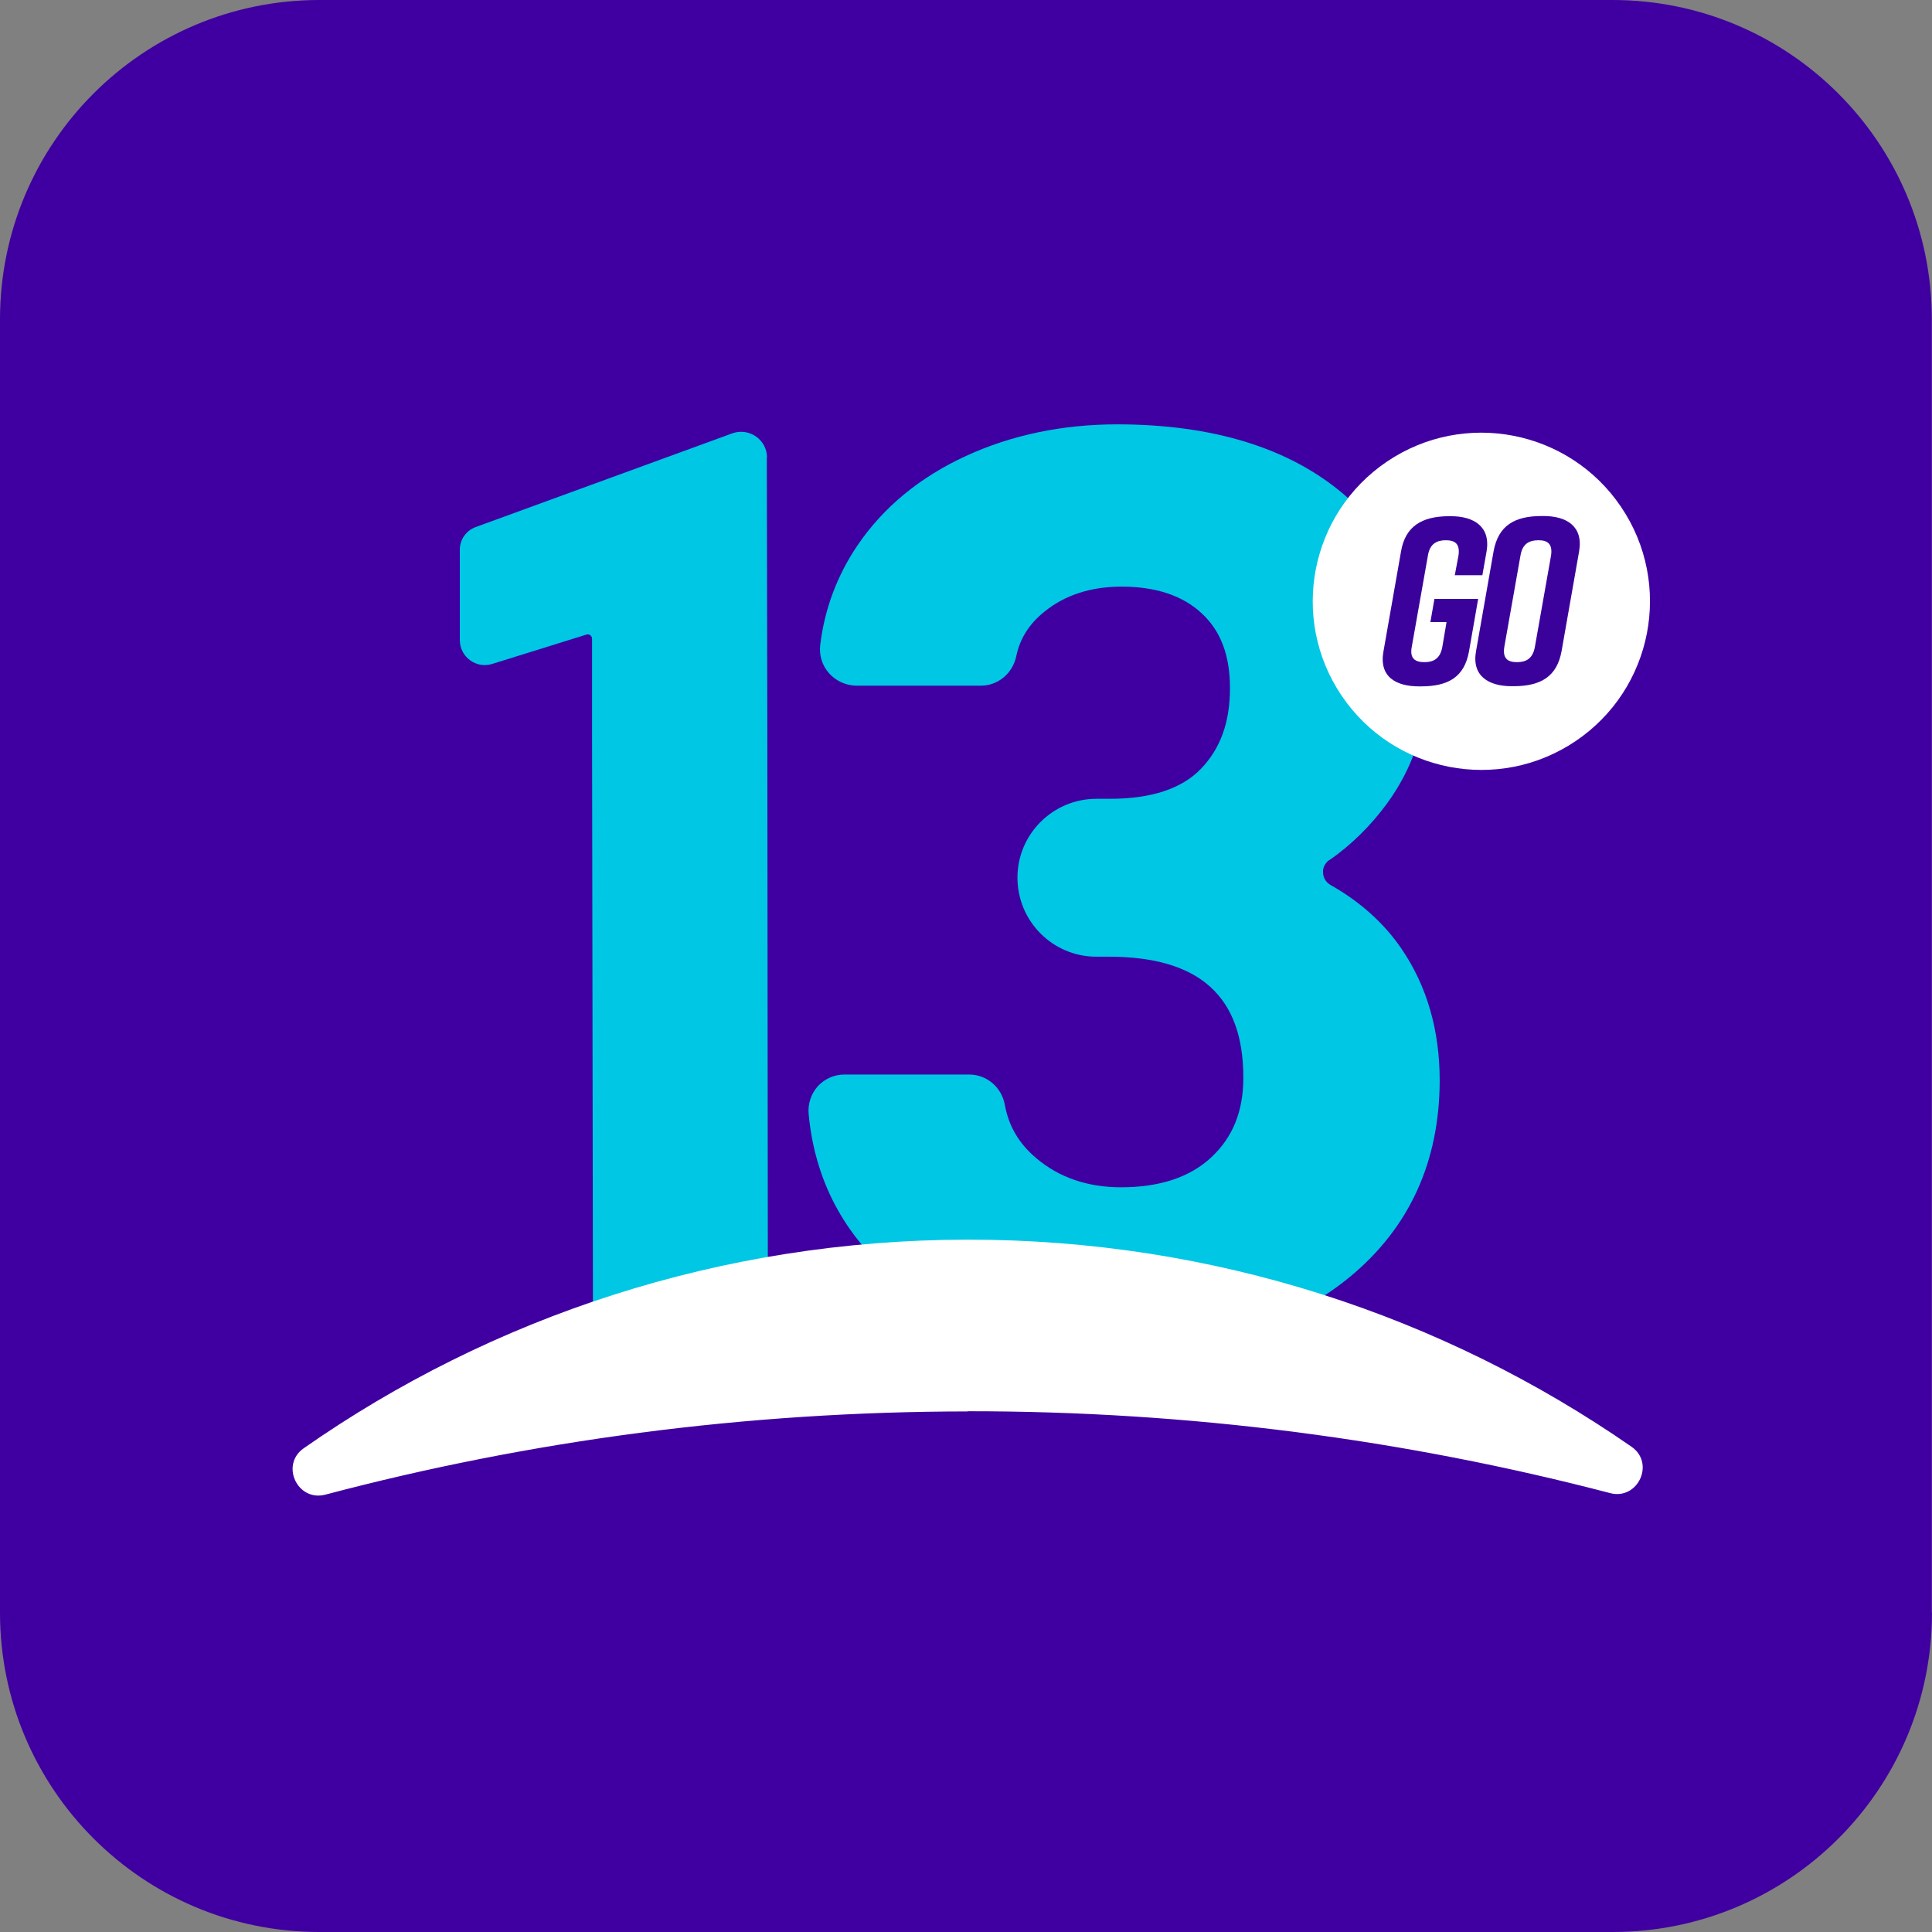 <?xml version="1.0" encoding="UTF-8"?><svg id="Capa_1" xmlns="http://www.w3.org/2000/svg" viewBox="0 0 110 110"><rect x="0" y="0" width="110" height="110" fill="#808080" stroke="none"/><defs><style>.cls-1{fill:#00c7e4;}.cls-1,.cls-2,.cls-3,.cls-4{stroke-width:0px;}.cls-2{fill:#3a029b;}.cls-3{fill:#4000a1;}.cls-4{fill:#fff;}</style></defs><path class="cls-3" d="M110,91.82c0,10.04-8.14,18.18-18.18,18.18H18.18c-10.04,0-18.18-8.14-18.18-18.18V18.18C0,8.14,8.14,0,18.18,0h73.63c10.04,0,18.18,8.14,18.18,18.18v73.63Z"/><path class="cls-1" d="M43.67,26.05c0-1.01-1.01-1.72-1.97-1.38l-14.62,5.34c-.54.2-.9.71-.9,1.28v5.17c.01.95.94,1.63,1.85,1.34l5.36-1.67c.16-.05.32.07.32.24v5.67s.05,32.71.05,32.71c0,.85.7,1.55,1.55,1.55l6.86-.13c.85,0,1.55-.7,1.55-1.55l-.03-32.59-.03-15.99Z"/><g id="Layer_5"><path class="cls-1" d="M75.69,48.96c-.25.18-.39.45-.36.74.01.29.17.54.43.69,1.68.95,3.04,2.17,4.03,3.62,1.45,2.12,2.18,4.64,2.18,7.51-.01,4.62-1.72,8.37-5.1,11.17-3.35,2.76-7.81,4.16-13.28,4.15-5.12-.01-9.38-1.39-12.65-4.11-2.9-2.41-4.55-5.55-4.9-9.31-.05-.57.14-1.15.52-1.57s.94-.67,1.51-.67h7.14c.98.01,1.82.73,2,1.72.22,1.21.8,2.21,1.8,3.05,1.29,1.09,2.91,1.65,4.82,1.65,2.19,0,3.92-.57,5.14-1.71,1.22-1.14,1.82-2.62,1.82-4.52.01-4.64-2.49-6.89-7.64-6.9h-.73c-2.48,0-4.49-2.02-4.49-4.5,0-2.48,2.02-4.49,4.5-4.49h.77c2.34,0,4.08-.57,5.17-1.7,1.12-1.16,1.66-2.66,1.66-4.6,0-1.86-.52-3.25-1.61-4.26-1.08-1.01-2.62-1.52-4.56-1.52-1.75,0-3.23.48-4.4,1.43-.87.7-1.39,1.53-1.6,2.54-.21.98-1.04,1.67-2.02,1.67h-7.09c-.59-.01-1.16-.27-1.55-.71-.39-.44-.57-1.02-.5-1.61.25-2.06.97-3.97,2.13-5.68,1.47-2.16,3.54-3.87,6.17-5.08,2.61-1.2,5.51-1.8,8.63-1.8,5.42.01,9.74,1.33,12.85,3.96,3.13,2.65,4.71,6.33,4.71,10.95,0,2.42-.75,4.66-2.22,6.68-.92,1.25-2.02,2.35-3.29,3.23Z"/></g><g id="Layer_4"><path class="cls-4" d="M55.09,80.35c12.64-.01,24.9,1.61,36.58,4.66,1.58.42,2.58-1.7,1.22-2.64-10.73-7.44-23.76-11.8-37.82-11.79-14.05.02-27.08,4.4-37.78,11.88-1.34.94-.36,3.05,1.23,2.64,11.68-3.09,23.94-4.73,36.58-4.74Z"/></g><g id="Layer_3"><circle class="cls-4" cx="84.34" cy="34.23" r="9.6" transform="translate(-4.72 53.02) rotate(-34)"/></g><g id="Layer_6"><path class="cls-2" d="M87.78,29.38h.1c1.3,0,2.27.57,2.03,2l-1,5.69c-.26,1.44-1.17,2-2.74,2h-.1c-1.3,0-2.29-.57-2.03-2l1-5.69c.27-1.45,1.18-2,2.74-2ZM86.37,37.7c.51,0,.9-.19,1.02-.87l.92-5.2c.1-.68-.21-.87-.72-.87s-.91.19-1.02.87l-.92,5.2c-.11.68.21.87.72.87Z"/></g><path class="cls-2" d="M83.64,37.08c-.26,1.46-1.17,2-2.74,2h-.1c-1.3,0-2.3-.53-2.03-2l1-5.69c.24-1.41,1.17-2,2.74-2h.1c1.3,0,2.27.59,2.03,2l-.24,1.36h-1.57s.21-1.12.21-1.12c.1-.68-.21-.87-.72-.87s-.91.19-1.02.87l-.92,5.2c-.13.68.21.87.72.87s.9-.19,1.02-.87l.24-1.41h-.92s.23-1.32.23-1.32h2.49s-.52,2.98-.52,2.98Z"/></svg>
